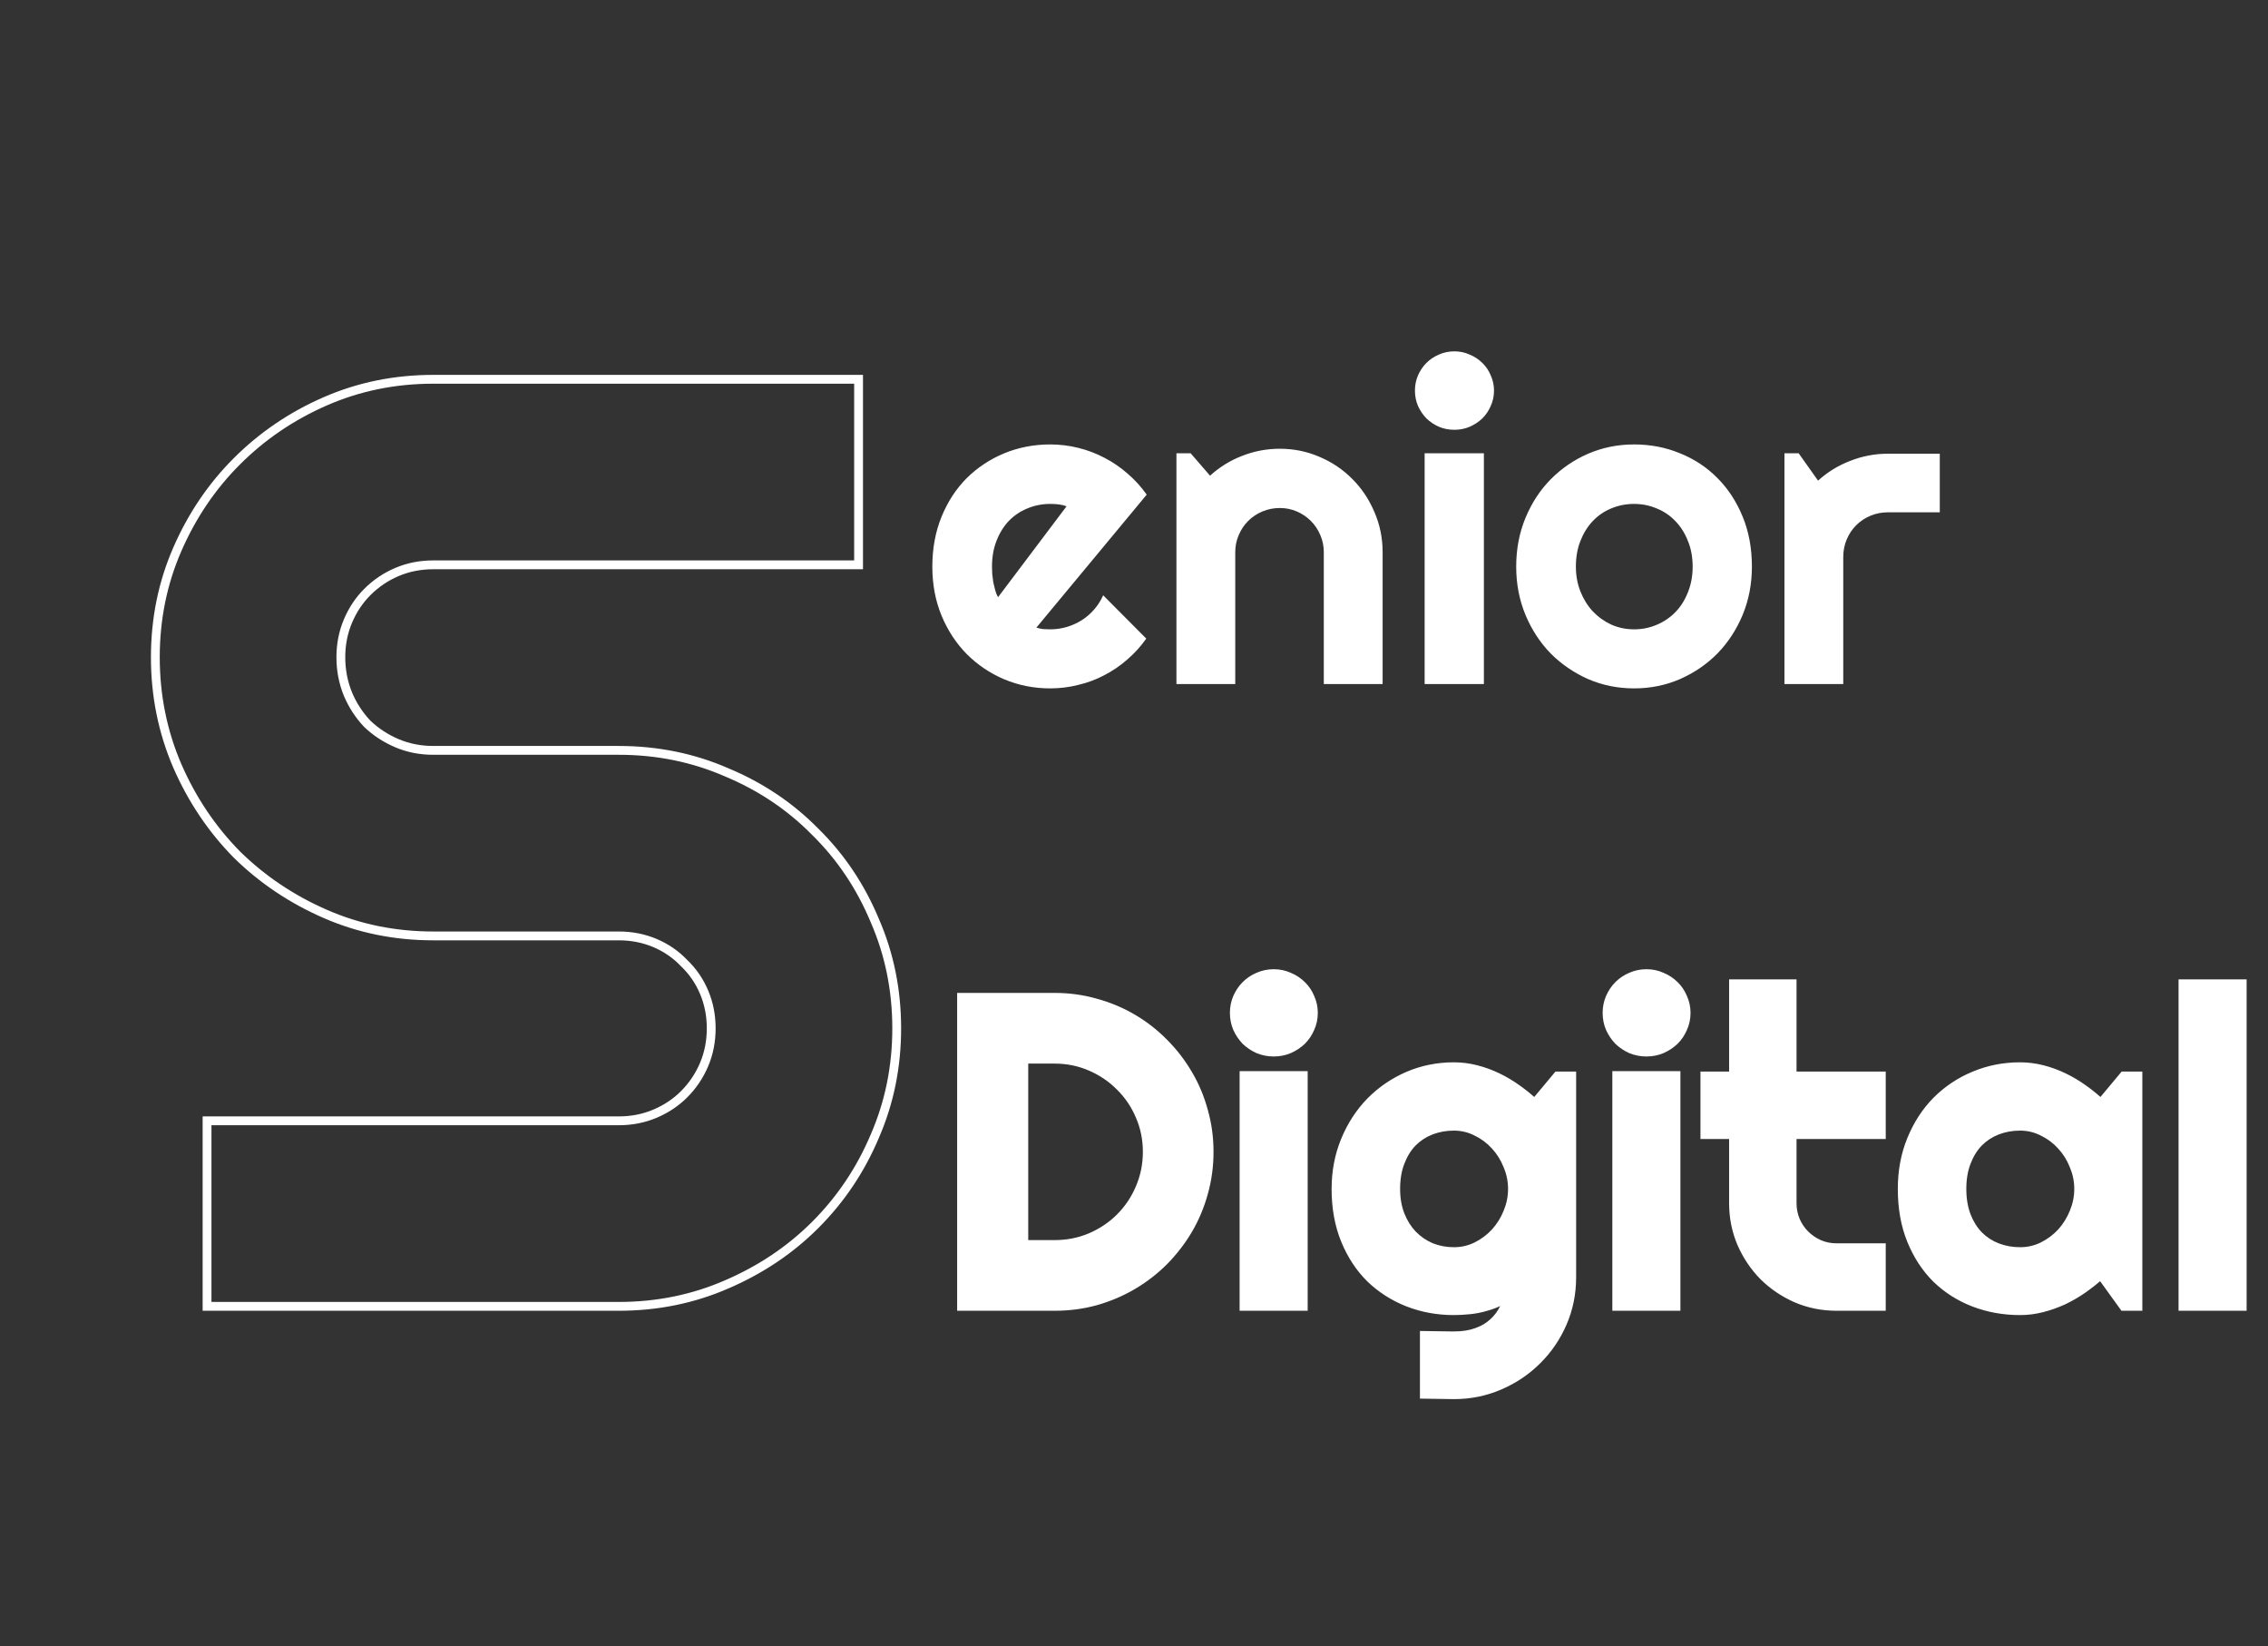 <?xml version="1.0" encoding="UTF-8"?> <svg xmlns="http://www.w3.org/2000/svg" width="514" height="373" viewBox="0 0 514 373" fill="none"><rect x="0" y="0" width="514" height="373" fill="#333333" stroke="none"/> <path d="M274.023 260.99C274.023 264.213 273.6 267.322 272.754 270.316C271.94 273.279 270.768 276.062 269.238 278.666C267.708 281.238 265.885 283.598 263.77 285.746C261.654 287.862 259.294 289.685 256.689 291.215C254.085 292.745 251.286 293.933 248.291 294.779C245.329 295.593 242.236 296 239.014 296H217.92V225.98H239.014C242.236 225.98 245.329 226.404 248.291 227.25C251.286 228.064 254.085 229.236 256.689 230.766C259.294 232.296 261.654 234.135 263.77 236.283C265.885 238.399 267.708 240.759 269.238 243.363C270.768 245.935 271.94 248.718 272.754 251.713C273.6 254.675 274.023 257.768 274.023 260.99ZM260.01 260.99C260.01 258.093 259.456 255.375 258.35 252.836C257.275 250.297 255.778 248.083 253.857 246.195C251.969 244.275 249.74 242.761 247.168 241.654C244.629 240.548 241.911 239.994 239.014 239.994H232.031V281.986H239.014C241.911 281.986 244.629 281.449 247.168 280.375C249.74 279.268 251.969 277.771 253.857 275.883C255.778 273.962 257.275 271.732 258.35 269.193C259.456 266.622 260.01 263.887 260.01 260.99ZM297.656 229.496C297.656 230.733 297.412 231.889 296.924 232.963C296.468 234.037 295.833 234.981 295.02 235.795C294.206 236.576 293.245 237.211 292.139 237.699C291.064 238.155 289.909 238.383 288.672 238.383C287.435 238.383 286.263 238.155 285.156 237.699C284.082 237.211 283.138 236.576 282.324 235.795C281.543 234.981 280.908 234.037 280.42 232.963C279.964 231.889 279.736 230.733 279.736 229.496C279.736 228.292 279.964 227.152 280.42 226.078C280.908 224.971 281.543 224.027 282.324 223.246C283.138 222.432 284.082 221.798 285.156 221.342C286.263 220.854 287.435 220.609 288.672 220.609C289.909 220.609 291.064 220.854 292.139 221.342C293.245 221.798 294.206 222.432 295.02 223.246C295.833 224.027 296.468 224.971 296.924 226.078C297.412 227.152 297.656 228.292 297.656 229.496ZM295.361 296H281.934V243.705H295.361V296ZM342.773 269.389C342.773 267.566 342.415 265.808 341.699 264.115C341.016 262.39 340.072 260.876 338.867 259.574C337.663 258.24 336.247 257.182 334.619 256.4C333.024 255.587 331.315 255.18 329.492 255.18C327.669 255.18 325.944 255.489 324.316 256.107C322.721 256.726 321.322 257.637 320.117 258.842C318.945 260.046 318.018 261.544 317.334 263.334C316.65 265.092 316.309 267.11 316.309 269.389C316.309 271.57 316.65 273.539 317.334 275.297C318.018 277.022 318.945 278.503 320.117 279.74C321.322 280.977 322.721 281.938 324.316 282.621C325.944 283.272 327.669 283.598 329.492 283.598C331.315 283.598 333.024 283.207 334.619 282.426C336.247 281.612 337.663 280.554 338.867 279.252C340.072 277.917 341.016 276.404 341.699 274.711C342.415 272.986 342.773 271.212 342.773 269.389ZM356.201 289.408C356.201 293.087 355.501 296.537 354.102 299.76C352.702 302.982 350.781 305.798 348.34 308.207C345.931 310.616 343.099 312.52 339.844 313.92C336.621 315.32 333.171 316.02 329.492 316.02L322.803 315.922V302.592L329.395 302.689C331.478 302.689 333.252 302.413 334.717 301.859C336.182 301.339 337.419 300.606 338.428 299.662C339.437 298.751 340.234 297.693 340.82 296.488C341.439 295.284 341.927 294.014 342.285 292.68C341.764 293.526 341.016 294.226 340.039 294.779C339.062 295.3 337.972 295.723 336.768 296.049C335.596 296.407 334.359 296.651 333.057 296.781C331.787 296.911 330.599 296.977 329.492 296.977C325.814 296.977 322.347 296.342 319.092 295.072C315.869 293.803 313.037 291.996 310.596 289.652C308.187 287.276 306.283 284.379 304.883 280.961C303.483 277.543 302.783 273.686 302.783 269.389C302.783 265.45 303.483 261.788 304.883 258.402C306.283 255.017 308.187 252.087 310.596 249.613C313.037 247.139 315.869 245.202 319.092 243.803C322.347 242.403 325.814 241.703 329.492 241.703C331.185 241.703 332.861 241.915 334.521 242.338C336.182 242.761 337.793 243.347 339.355 244.096C340.918 244.844 342.399 245.723 343.799 246.732C345.231 247.742 346.566 248.832 347.803 250.004L352.979 243.803H356.201V289.408ZM382.129 229.496C382.129 230.733 381.885 231.889 381.396 232.963C380.941 234.037 380.306 234.981 379.492 235.795C378.678 236.576 377.718 237.211 376.611 237.699C375.537 238.155 374.382 238.383 373.145 238.383C371.908 238.383 370.736 238.155 369.629 237.699C368.555 237.211 367.611 236.576 366.797 235.795C366.016 234.981 365.381 234.037 364.893 232.963C364.437 231.889 364.209 230.733 364.209 229.496C364.209 228.292 364.437 227.152 364.893 226.078C365.381 224.971 366.016 224.027 366.797 223.246C367.611 222.432 368.555 221.798 369.629 221.342C370.736 220.854 371.908 220.609 373.145 220.609C374.382 220.609 375.537 220.854 376.611 221.342C377.718 221.798 378.678 222.432 379.492 223.246C380.306 224.027 380.941 224.971 381.396 226.078C381.885 227.152 382.129 228.292 382.129 229.496ZM379.834 296H366.406V243.705H379.834V296ZM416.26 296C413.037 296 410.01 295.398 407.178 294.193C404.346 292.956 401.855 291.28 399.707 289.164C397.591 287.016 395.915 284.525 394.678 281.693C393.473 278.861 392.871 275.834 392.871 272.611V257.084H386.377V243.803H392.871V222.904H406.152V243.803H426.367V257.084H406.152V272.611C406.152 274.011 406.413 275.329 406.934 276.566C407.454 277.771 408.171 278.829 409.082 279.74C409.993 280.652 411.068 281.384 412.305 281.938C413.542 282.458 414.86 282.719 416.26 282.719H426.367V296H416.26ZM484.521 296H481.299L476.123 288.822C474.854 289.962 473.503 291.036 472.07 292.045C470.671 293.021 469.189 293.884 467.627 294.633C466.064 295.349 464.453 295.919 462.793 296.342C461.165 296.765 459.505 296.977 457.812 296.977C454.134 296.977 450.667 296.358 447.412 295.121C444.189 293.884 441.357 292.094 438.916 289.75C436.507 287.374 434.603 284.477 433.203 281.059C431.803 277.641 431.104 273.751 431.104 269.389C431.104 265.32 431.803 261.592 433.203 258.207C434.603 254.789 436.507 251.859 438.916 249.418C441.357 246.977 444.189 245.089 447.412 243.754C450.667 242.387 454.134 241.703 457.812 241.703C459.505 241.703 461.182 241.915 462.842 242.338C464.502 242.761 466.113 243.347 467.676 244.096C469.238 244.844 470.719 245.723 472.119 246.732C473.551 247.742 474.886 248.832 476.123 250.004L481.299 243.803H484.521V296ZM471.094 269.389C471.094 267.566 470.736 265.808 470.02 264.115C469.336 262.39 468.392 260.876 467.188 259.574C465.983 258.24 464.567 257.182 462.939 256.4C461.344 255.587 459.635 255.18 457.812 255.18C455.99 255.18 454.264 255.489 452.637 256.107C451.042 256.726 449.642 257.637 448.438 258.842C447.266 260.046 446.338 261.544 445.654 263.334C444.971 265.092 444.629 267.11 444.629 269.389C444.629 271.667 444.971 273.702 445.654 275.492C446.338 277.25 447.266 278.731 448.438 279.936C449.642 281.14 451.042 282.051 452.637 282.67C454.264 283.288 455.99 283.598 457.812 283.598C459.635 283.598 461.344 283.207 462.939 282.426C464.567 281.612 465.983 280.554 467.188 279.252C468.392 277.917 469.336 276.404 470.02 274.711C470.736 272.986 471.094 271.212 471.094 269.389ZM508.154 296H494.727V222.904H508.154V296Z" fill="white"></path> <path d="M194.58 85.941H195.58V84.941H194.58V85.941ZM194.58 127.982V128.982H195.58V127.982H194.58ZM78.857 157.279L77.931 157.657L77.936 157.669L78.857 157.279ZM83.252 164.018L82.527 164.706L82.545 164.725L82.563 164.743L83.252 164.018ZM164.697 175.004L164.298 175.921L164.305 175.924L164.312 175.927L164.697 175.004ZM184.766 188.48L184.053 189.182L184.058 189.188L184.065 189.194L184.766 188.48ZM198.242 208.549L197.319 208.934L197.322 208.941L197.325 208.948L198.242 208.549ZM198.242 257.475L197.325 257.075L197.321 257.085L198.242 257.475ZM164.697 291.02L164.302 290.101L164.298 290.103L164.697 291.02ZM46.924 296H45.924V297H46.924V296ZM46.924 253.959V252.959H45.924V253.959H46.924ZM155.029 218.217L154.304 218.906L154.322 218.924L154.341 218.942L155.029 218.217ZM53.662 193.607L52.949 194.308L52.955 194.315L52.961 194.321L53.662 193.607ZM40.185 173.539L39.267 173.934L39.269 173.939L40.185 173.539ZM36.205 148.93C36.205 140.369 37.839 132.352 41.102 124.866L39.269 124.067C35.891 131.816 34.205 140.107 34.205 148.93H36.205ZM41.102 124.866C44.374 117.36 48.797 110.824 54.369 105.252L52.955 103.838C47.199 109.594 42.637 116.34 39.269 124.067L41.102 124.866ZM54.369 105.252C60.041 99.581 66.625 95.11 74.13 91.839L73.331 90.005C65.601 93.374 58.807 97.986 52.955 103.838L54.369 105.252ZM74.13 91.839C81.615 88.576 89.633 86.941 98.193 86.941V84.941C89.371 84.941 81.08 86.627 73.331 90.005L74.13 91.839ZM98.193 86.941H194.58V84.941H98.193V86.941ZM193.58 85.941V127.982H195.58V85.941H193.58ZM194.58 126.982H98.193V128.982H194.58V126.982ZM98.193 126.982C95.138 126.982 92.27 127.543 89.601 128.673L90.38 130.515C92.788 129.496 95.389 128.982 98.193 128.982V126.982ZM89.601 128.673C86.943 129.797 84.589 131.384 82.545 133.428L83.959 134.842C85.821 132.98 87.96 131.539 90.38 130.515L89.601 128.673ZM82.545 133.428C80.594 135.379 79.058 137.685 77.936 140.337L79.778 141.116C80.805 138.69 82.199 136.602 83.959 134.842L82.545 133.428ZM77.936 140.337C76.807 143.007 76.246 145.875 76.246 148.93H78.246C78.246 146.125 78.76 143.524 79.778 141.116L77.936 140.337ZM76.246 148.93C76.246 151.985 76.807 154.897 77.931 157.657L79.784 156.902C78.76 154.389 78.246 151.734 78.246 148.93H76.246ZM77.936 157.669C79.056 160.316 80.587 162.664 82.527 164.706L83.977 163.329C82.206 161.465 80.807 159.321 79.778 156.89L77.936 157.669ZM82.563 164.743C84.606 166.683 86.954 168.213 89.601 169.333L90.38 167.491C87.949 166.463 85.805 165.063 83.941 163.293L82.563 164.743ZM89.601 169.333C92.27 170.463 95.138 171.023 98.193 171.023V169.023C95.389 169.023 92.788 168.51 90.38 167.491L89.601 169.333ZM98.193 171.023H140.234V169.023H98.193V171.023ZM140.234 171.023C148.795 171.023 156.812 172.658 164.298 175.921L165.097 174.087C157.348 170.709 149.057 169.023 140.234 169.023V171.023ZM164.312 175.927C171.908 179.1 178.485 183.518 184.053 189.182L185.479 187.779C179.718 181.919 172.916 177.353 165.083 174.081L164.312 175.927ZM184.065 189.194C189.728 194.761 194.146 201.338 197.319 208.934L199.165 208.163C195.893 200.33 191.327 193.528 185.467 187.767L184.065 189.194ZM197.325 208.948C200.588 216.434 202.223 224.451 202.223 233.012H204.223C204.223 224.189 202.537 215.898 199.159 208.149L197.325 208.948ZM202.223 233.012C202.223 241.572 200.588 249.59 197.325 257.075L199.159 257.874C202.537 250.125 204.223 241.834 204.223 233.012H202.223ZM197.321 257.085C194.148 264.585 189.728 271.167 184.059 276.836L185.473 278.25C191.327 272.396 195.891 265.598 199.163 257.864L197.321 257.085ZM184.059 276.836C178.488 282.406 171.906 286.828 164.302 290.101L165.093 291.938C172.918 288.57 179.715 284.008 185.473 278.25L184.059 276.836ZM164.298 290.103C156.812 293.366 148.795 295 140.234 295V297C149.057 297 157.348 295.314 165.097 291.936L164.298 290.103ZM140.234 295H46.924V297H140.234V295ZM47.924 296V253.959H45.924V296H47.924ZM46.924 254.959H140.234V252.959H46.924V254.959ZM140.234 254.959C143.289 254.959 146.157 254.398 148.827 253.269L148.048 251.427C145.64 252.446 143.039 252.959 140.234 252.959V254.959ZM148.827 253.269C151.479 252.147 153.785 250.611 155.736 248.66L154.322 247.246C152.562 249.006 150.474 250.4 148.048 251.427L148.827 253.269ZM155.736 248.66C157.78 246.616 159.367 244.262 160.491 241.604L158.649 240.825C157.625 243.245 156.184 245.384 154.322 247.246L155.736 248.66ZM160.491 241.604C161.621 238.935 162.182 236.067 162.182 233.012H160.182C160.182 235.816 159.668 238.417 158.649 240.825L160.491 241.604ZM162.182 233.012C162.182 229.957 161.621 227.089 160.491 224.419L158.649 225.198C159.668 227.606 160.182 230.207 160.182 233.012H162.182ZM160.491 224.419C159.365 221.756 157.773 219.444 155.718 217.492L154.341 218.942C156.192 220.7 157.627 222.783 158.649 225.198L160.491 224.419ZM155.754 217.528C153.802 215.473 151.49 213.881 148.827 212.755L148.048 214.597C150.463 215.619 152.546 217.054 154.304 218.906L155.754 217.528ZM148.827 212.755C146.157 211.625 143.289 211.064 140.234 211.064V213.064C143.039 213.064 145.64 213.578 148.048 214.597L148.827 212.755ZM140.234 211.064H98.193V213.064H140.234V211.064ZM98.193 211.064C89.633 211.064 81.615 209.43 74.13 206.167L73.331 208.001C81.08 211.378 89.371 213.064 98.193 213.064V211.064ZM74.13 206.167C66.622 202.894 60.035 198.47 54.363 192.894L52.961 194.321C58.812 200.073 65.605 204.633 73.331 208.001L74.13 206.167ZM54.375 192.906C48.799 187.234 44.375 180.648 41.102 173.139L39.269 173.939C42.637 181.665 47.197 188.457 52.949 194.308L54.375 192.906ZM41.104 173.144C37.839 165.558 36.205 157.49 36.205 148.93H34.205C34.205 157.752 35.891 166.09 39.267 173.934L41.104 173.144ZM272.754 270.316L271.792 270.044L271.79 270.051L272.754 270.316ZM269.238 278.666L270.098 279.177L270.1 279.173L269.238 278.666ZM263.77 285.746L264.477 286.453L264.482 286.448L263.77 285.746ZM248.291 294.779L248.556 295.744L248.563 295.742L248.291 294.779ZM217.92 296H216.92V297H217.92V296ZM217.92 225.98V224.98H216.92V225.98H217.92ZM248.291 227.25L248.016 228.212L248.029 228.215L248.291 227.25ZM256.689 230.766L257.196 229.903L256.689 230.766ZM263.77 236.283L263.057 236.985L263.062 236.99L263.77 236.283ZM269.238 243.363L268.376 243.87L268.379 243.875L269.238 243.363ZM272.754 251.713L271.789 251.975L271.792 251.988L272.754 251.713ZM258.35 252.836L257.429 253.226L257.433 253.236L258.35 252.836ZM253.857 246.195L253.144 246.896L253.15 246.902L253.156 246.908L253.857 246.195ZM247.168 241.654L246.768 242.571L246.773 242.573L247.168 241.654ZM232.031 239.994V238.994H231.031V239.994H232.031ZM232.031 281.986H231.031V282.986H232.031V281.986ZM247.168 280.375L247.558 281.296L247.563 281.294L247.168 280.375ZM253.857 275.883L253.15 275.176L253.857 275.883ZM258.35 269.193L257.431 268.798L257.429 268.804L258.35 269.193ZM273.023 260.99C273.023 264.124 272.612 267.141 271.792 270.044L273.716 270.588C274.588 267.502 275.023 264.302 275.023 260.99H273.023ZM271.79 270.051C270.999 272.931 269.861 275.632 268.376 278.159L270.1 279.173C271.676 276.491 272.882 273.627 273.718 270.581L271.79 270.051ZM268.379 278.155C266.89 280.657 265.117 282.953 263.057 285.044L264.482 286.448C266.654 284.242 268.526 281.819 270.098 279.177L268.379 278.155ZM263.062 285.039C261.007 287.094 258.715 288.865 256.183 290.353L257.196 292.077C259.873 290.505 262.3 288.63 264.477 286.453L263.062 285.039ZM256.183 290.353C253.655 291.838 250.934 292.993 248.019 293.817L248.563 295.742C251.637 294.873 254.516 293.652 257.196 292.077L256.183 290.353ZM248.026 293.815C245.154 294.604 242.151 295 239.014 295V297C242.321 297 245.503 296.582 248.556 295.744L248.026 293.815ZM239.014 295H217.92V297H239.014V295ZM218.92 296V225.98H216.92V296H218.92ZM217.92 226.98H239.014V224.98H217.92V226.98ZM239.014 226.98C242.148 226.98 245.147 227.392 248.016 228.212L248.566 226.288C245.51 225.415 242.325 224.98 239.014 224.98V226.98ZM248.029 228.215C250.94 229.006 253.657 230.144 256.183 231.628L257.196 229.903C254.513 228.327 251.631 227.121 248.553 226.285L248.029 228.215ZM256.183 231.628C258.712 233.114 261.003 234.899 263.057 236.985L264.482 235.582C262.305 233.371 259.875 231.478 257.196 229.903L256.183 231.628ZM263.062 236.99C265.118 239.046 266.889 241.338 268.376 243.87L270.1 242.857C268.528 240.18 266.653 237.753 264.477 235.576L263.062 236.99ZM268.379 243.875C269.861 246.365 270.998 249.064 271.789 251.975L273.719 251.451C272.882 248.372 271.676 245.504 270.098 242.852L268.379 243.875ZM271.792 251.988C272.612 254.856 273.023 257.856 273.023 260.99H275.023C275.023 257.679 274.588 254.494 273.715 251.438L271.792 251.988ZM261.01 260.99C261.01 257.962 260.431 255.107 259.266 252.436L257.433 253.236C258.482 255.643 259.01 258.224 259.01 260.99H261.01ZM259.271 252.446C258.146 249.789 256.575 247.465 254.558 245.482L253.156 246.908C254.981 248.702 256.404 250.805 257.429 253.226L259.271 252.446ZM254.571 245.494C252.588 243.478 250.249 241.892 247.563 240.736L246.773 242.573C249.23 243.63 251.351 245.072 253.144 246.896L254.571 245.494ZM247.568 240.738C244.897 239.573 242.042 238.994 239.014 238.994V240.994C241.78 240.994 244.361 241.522 246.768 242.571L247.568 240.738ZM239.014 238.994H232.031V240.994H239.014V238.994ZM231.031 239.994V281.986H233.031V239.994H231.031ZM232.031 282.986H239.014V280.986H232.031V282.986ZM239.014 282.986C242.038 282.986 244.889 282.425 247.558 281.296L246.778 279.454C244.369 280.473 241.784 280.986 239.014 280.986V282.986ZM247.563 281.294C250.246 280.139 252.583 278.572 254.565 276.59L253.15 275.176C251.356 276.97 249.234 278.397 246.773 279.456L247.563 281.294ZM254.565 276.59C256.578 274.577 258.147 272.239 259.271 269.583L257.429 268.804C256.404 271.226 254.978 273.348 253.15 275.176L254.565 276.59ZM259.268 269.589C260.431 266.888 261.01 264.018 261.01 260.99H259.01C259.01 263.756 258.482 266.356 257.431 268.798L259.268 269.589ZM296.924 232.963L296.013 232.549L296.008 232.561L296.003 232.572L296.924 232.963ZM295.02 235.795L295.712 236.516L295.719 236.509L295.727 236.502L295.02 235.795ZM292.139 237.699L292.529 238.62L292.536 238.617L292.542 238.614L292.139 237.699ZM285.156 237.699L284.742 238.61L284.759 238.617L284.776 238.624L285.156 237.699ZM282.324 235.795L281.603 236.487L281.617 236.502L281.632 236.516L282.324 235.795ZM280.42 232.963L279.499 233.353L279.504 233.365L279.51 233.377L280.42 232.963ZM280.42 226.078L279.505 225.674L279.502 225.681L279.499 225.688L280.42 226.078ZM282.324 223.246L283.031 223.953L282.324 223.246ZM285.156 221.342L285.547 222.262L285.553 222.26L285.56 222.257L285.156 221.342ZM292.139 221.342L291.725 222.252L291.741 222.26L291.758 222.266L292.139 221.342ZM295.02 223.246L294.312 223.953L294.32 223.96L294.327 223.967L295.02 223.246ZM296.924 226.078L295.999 226.459L296.006 226.476L296.013 226.492L296.924 226.078ZM295.361 296V297H296.361V296H295.361ZM281.934 296H280.934V297H281.934V296ZM281.934 243.705V242.705H280.934V243.705H281.934ZM295.361 243.705H296.361V242.705H295.361V243.705ZM296.656 229.496C296.656 230.597 296.44 231.611 296.013 232.549L297.834 233.377C298.384 232.166 298.656 230.869 298.656 229.496H296.656ZM296.003 232.572C295.597 233.53 295.034 234.366 294.312 235.088L295.727 236.502C296.633 235.596 297.339 234.544 297.844 233.353L296.003 232.572ZM294.327 235.074C293.603 235.768 292.743 236.34 291.735 236.784L292.542 238.614C293.748 238.082 294.808 237.384 295.712 236.516L294.327 235.074ZM291.748 236.779C290.805 237.179 289.783 237.383 288.672 237.383V239.383C290.035 239.383 291.324 239.131 292.529 238.62L291.748 236.779ZM288.672 237.383C287.561 237.383 286.519 237.179 285.537 236.775L284.776 238.624C286.007 239.131 287.309 239.383 288.672 239.383V237.383ZM285.57 236.789C284.594 236.345 283.745 235.773 283.017 235.074L281.632 236.516C282.531 237.379 283.57 238.077 284.742 238.61L285.57 236.789ZM283.046 235.102C282.346 234.374 281.774 233.525 281.33 232.549L279.51 233.377C280.042 234.549 280.74 235.588 281.603 236.487L283.046 235.102ZM281.341 232.572C280.94 231.629 280.736 230.607 280.736 229.496H278.736C278.736 230.859 278.988 232.148 279.499 233.353L281.341 232.572ZM280.736 229.496C280.736 228.421 280.939 227.415 281.341 226.469L279.499 225.688C278.99 226.889 278.736 228.162 278.736 229.496H280.736ZM281.335 226.482C281.778 225.477 282.345 224.639 283.031 223.953L281.617 222.539C280.74 223.416 280.038 224.465 279.505 225.674L281.335 226.482ZM283.031 223.953C283.753 223.232 284.589 222.669 285.547 222.262L284.766 220.421C283.575 220.926 282.523 221.633 281.617 222.539L283.031 223.953ZM285.56 222.257C286.537 221.826 287.571 221.609 288.672 221.609V219.609C287.299 219.609 285.989 219.881 284.753 220.427L285.56 222.257ZM288.672 221.609C289.773 221.609 290.787 221.826 291.725 222.252L292.552 220.431C291.342 219.881 290.045 219.609 288.672 219.609V221.609ZM291.758 222.266C292.748 222.674 293.596 223.236 294.312 223.953L295.727 222.539C294.816 221.628 293.743 220.921 292.519 220.417L291.758 222.266ZM294.327 223.967C295.035 224.647 295.593 225.473 295.999 226.459L297.849 225.697C297.343 224.47 296.632 223.408 295.712 222.525L294.327 223.967ZM296.013 226.492C296.441 227.433 296.656 228.431 296.656 229.496H298.656C298.656 228.152 298.383 226.871 297.834 225.664L296.013 226.492ZM295.361 295H281.934V297H295.361V295ZM282.934 296V243.705H280.934V296H282.934ZM281.934 244.705H295.361V242.705H281.934V244.705ZM294.361 243.705V296H296.361V243.705H294.361ZM341.699 264.115L340.77 264.484L340.774 264.494L340.778 264.505L341.699 264.115ZM338.867 259.574L338.125 260.244L338.133 260.253L338.867 259.574ZM334.619 256.4L334.165 257.291L334.175 257.297L334.186 257.302L334.619 256.4ZM324.316 256.107L323.961 255.173L323.955 255.175L324.316 256.107ZM320.117 258.842L319.41 258.135L319.4 258.144L320.117 258.842ZM317.334 263.334L318.266 263.696L318.268 263.691L317.334 263.334ZM317.334 275.297L316.402 275.659L316.404 275.665L317.334 275.297ZM320.117 279.74L319.391 280.428L319.401 280.438L320.117 279.74ZM324.316 282.621L323.922 283.54L323.934 283.545L323.945 283.55L324.316 282.621ZM334.619 282.426L335.059 283.324L335.066 283.32L334.619 282.426ZM338.867 279.252L339.601 279.931L339.61 279.922L338.867 279.252ZM341.699 274.711L340.776 274.328L340.772 274.336L341.699 274.711ZM348.34 308.207L347.637 307.495L347.633 307.5L348.34 308.207ZM339.844 313.92L339.449 313.001L339.445 313.003L339.844 313.92ZM329.492 316.02L329.478 317.019L329.485 317.02H329.492V316.02ZM322.803 315.922H321.803V316.907L322.788 316.922L322.803 315.922ZM322.803 302.592L322.818 301.592L321.803 301.577V302.592H322.803ZM329.395 302.689L329.38 303.689L329.387 303.689H329.395V302.689ZM334.717 301.859L334.382 300.917L334.373 300.92L334.363 300.924L334.717 301.859ZM338.428 299.662L337.757 298.92L337.751 298.926L337.745 298.932L338.428 299.662ZM340.82 296.488L339.931 296.031L339.926 296.041L339.921 296.051L340.82 296.488ZM342.285 292.68L343.251 292.939L341.433 292.156L342.285 292.68ZM340.039 294.779L340.51 295.662L340.521 295.656L340.532 295.649L340.039 294.779ZM336.768 296.049L336.507 295.083L336.491 295.088L336.475 295.092L336.768 296.049ZM333.057 296.781L332.957 295.786L332.955 295.786L333.057 296.781ZM319.092 295.072L318.725 296.003L318.728 296.004L319.092 295.072ZM310.596 289.652L309.893 290.364L309.903 290.374L310.596 289.652ZM304.883 280.961L303.957 281.34L304.883 280.961ZM304.883 258.402L303.959 258.02L304.883 258.402ZM310.596 249.613L309.884 248.911L309.879 248.916L310.596 249.613ZM319.092 243.803L318.697 242.884L318.693 242.886L319.092 243.803ZM343.799 246.732L343.214 247.544L343.223 247.55L343.799 246.732ZM347.803 250.004L347.115 250.73L347.888 251.462L348.57 250.645L347.803 250.004ZM352.979 243.803V242.803H352.511L352.211 243.162L352.979 243.803ZM356.201 243.803H357.201V242.803H356.201V243.803ZM343.773 269.389C343.773 267.431 343.388 265.541 342.62 263.726L340.778 264.505C341.443 266.075 341.773 267.701 341.773 269.389H343.773ZM342.629 263.747C341.902 261.912 340.893 260.292 339.601 258.895L338.133 260.253C339.25 261.461 340.129 262.868 340.77 264.484L342.629 263.747ZM339.61 258.904C338.318 257.473 336.796 256.336 335.052 255.499L334.186 257.302C335.697 258.027 337.008 259.007 338.125 260.244L339.61 258.904ZM335.074 255.51C333.335 254.623 331.47 254.18 329.492 254.18V256.18C331.16 256.18 332.713 256.55 334.165 257.291L335.074 255.51ZM329.492 254.18C327.554 254.18 325.708 254.509 323.961 255.173L324.672 257.042C326.18 256.469 327.785 256.18 329.492 256.18V254.18ZM323.955 255.175C322.231 255.844 320.713 256.832 319.41 258.135L320.824 259.549C321.93 258.443 323.212 257.608 324.678 257.04L323.955 255.175ZM319.4 258.144C318.121 259.459 317.125 261.078 316.4 262.977L318.268 263.691C318.91 262.01 319.769 260.633 320.834 259.539L319.4 258.144ZM316.402 262.972C315.665 264.866 315.309 267.011 315.309 269.389H317.309C317.309 267.209 317.636 265.317 318.266 263.696L316.402 262.972ZM315.309 269.389C315.309 271.675 315.667 273.769 316.402 275.659L318.266 274.934C317.634 273.309 317.309 271.465 317.309 269.389H315.309ZM316.404 275.665C317.131 277.498 318.124 279.091 319.391 280.428L320.843 279.052C319.766 277.916 318.905 276.546 318.264 274.929L316.404 275.665ZM319.401 280.438C320.698 281.77 322.207 282.805 323.922 283.54L324.71 281.702C323.236 281.07 321.946 280.185 320.834 279.043L319.401 280.438ZM323.945 283.55C325.695 284.25 327.547 284.598 329.492 284.598V282.598C327.791 282.598 326.193 282.295 324.688 281.693L323.945 283.55ZM329.492 284.598C331.463 284.598 333.323 284.174 335.059 283.324L334.179 281.528C332.725 282.24 331.167 282.598 329.492 282.598V284.598ZM335.066 283.32C336.799 282.454 338.313 281.324 339.601 279.931L338.133 278.573C337.013 279.784 335.695 280.77 334.172 281.531L335.066 283.32ZM339.61 279.922C340.894 278.499 341.9 276.885 342.626 275.085L340.772 274.336C340.132 275.922 339.25 277.336 338.125 278.582L339.61 279.922ZM342.623 275.094C343.388 273.251 343.773 271.346 343.773 269.389H341.773C341.773 271.077 341.443 272.721 340.776 274.328L342.623 275.094ZM355.201 289.408C355.201 292.956 354.527 296.27 353.184 299.361L355.019 300.158C356.476 296.804 357.201 293.217 357.201 289.408H355.201ZM353.184 299.361C351.834 302.47 349.986 305.178 347.637 307.495L349.042 308.919C351.577 306.418 353.569 303.495 355.019 300.158L353.184 299.361ZM347.633 307.5C345.317 309.816 342.592 311.65 339.449 313.001L340.239 314.839C343.606 313.391 346.545 311.416 349.047 308.914L347.633 307.5ZM339.445 313.003C336.354 314.345 333.04 315.02 329.492 315.02V317.02C333.301 317.02 336.888 316.294 340.242 314.837L339.445 313.003ZM329.507 315.02L322.817 314.922L322.788 316.922L329.478 317.019L329.507 315.02ZM323.803 315.922V302.592H321.803V315.922H323.803ZM322.788 303.592L329.38 303.689L329.409 301.69L322.818 301.592L322.788 303.592ZM329.395 303.689C331.561 303.689 333.462 303.402 335.07 302.795L334.363 300.924C333.042 301.423 331.395 301.689 329.395 301.689V303.689ZM335.052 302.802C336.63 302.241 337.99 301.441 339.111 300.392L337.745 298.932C336.848 299.771 335.733 300.437 334.382 300.917L335.052 302.802ZM339.098 300.404C340.201 299.408 341.077 298.247 341.72 296.926L339.921 296.051C339.392 297.138 338.673 298.093 337.757 298.92L339.098 300.404ZM341.71 296.945C342.361 295.676 342.875 294.34 343.251 292.939L341.319 292.421C340.979 293.688 340.516 294.891 339.931 296.031L341.71 296.945ZM341.433 292.156C341.012 292.84 340.395 293.428 339.546 293.909L340.532 295.649C341.636 295.024 342.517 294.212 343.137 293.204L341.433 292.156ZM339.568 293.897C338.666 294.378 337.647 294.775 336.507 295.083L337.028 297.014C338.297 296.671 339.459 296.222 340.51 295.662L339.568 293.897ZM336.475 295.092C335.37 295.43 334.198 295.662 332.957 295.786L333.156 297.776C334.519 297.64 335.821 297.384 337.06 297.005L336.475 295.092ZM332.955 295.786C331.714 295.914 330.56 295.977 329.492 295.977V297.977C330.638 297.977 331.86 297.909 333.159 297.776L332.955 295.786ZM329.492 295.977C325.931 295.977 322.589 295.363 319.455 294.141L318.728 296.004C322.106 297.321 325.696 297.977 329.492 297.977V295.977ZM319.458 294.142C316.354 292.919 313.633 291.182 311.288 288.931L309.903 290.374C312.441 292.81 315.384 294.687 318.725 296.003L319.458 294.142ZM311.298 288.94C308.994 286.667 307.162 283.887 305.808 280.582L303.957 281.34C305.404 284.871 307.38 287.885 309.893 290.364L311.298 288.94ZM305.808 280.582C304.465 277.302 303.783 273.577 303.783 269.389H301.783C301.783 273.795 302.501 277.784 303.957 281.34L305.808 280.582ZM303.783 269.389C303.783 265.571 304.461 262.04 305.807 258.784L303.959 258.02C302.505 261.536 301.783 265.329 301.783 269.389H303.783ZM305.807 258.784C307.161 255.509 308.997 252.688 311.312 250.311L309.879 248.916C307.376 251.486 305.404 254.525 303.959 258.02L305.807 258.784ZM311.307 250.316C313.658 247.934 316.383 246.069 319.49 244.72L318.693 242.886C315.355 244.336 312.416 246.345 309.884 248.911L311.307 250.316ZM319.487 244.721C322.612 243.377 325.944 242.703 329.492 242.703V240.703C325.683 240.703 322.082 241.429 318.697 242.884L319.487 244.721ZM329.492 242.703C331.101 242.703 332.694 242.904 334.274 243.307L334.768 241.369C333.029 240.925 331.269 240.703 329.492 240.703V242.703ZM334.274 243.307C335.87 243.714 337.42 244.277 338.923 244.998L339.788 243.194C338.166 242.417 336.493 241.808 334.768 241.369L334.274 243.307ZM338.923 244.998C340.433 245.721 341.863 246.569 343.214 247.544L344.384 245.921C342.936 244.877 341.403 243.968 339.788 243.194L338.923 244.998ZM343.223 247.55C344.617 248.532 345.914 249.592 347.115 250.73L348.49 249.278C347.218 248.072 345.845 246.951 344.375 245.915L343.223 247.55ZM348.57 250.645L353.746 244.444L352.211 243.162L347.035 249.363L348.57 250.645ZM352.979 244.803H356.201V242.803H352.979V244.803ZM355.201 243.803V289.408H357.201V243.803H355.201ZM381.396 232.963L380.486 232.549L380.481 232.561L380.476 232.572L381.396 232.963ZM379.492 235.795L380.185 236.516L380.192 236.509L380.199 236.502L379.492 235.795ZM376.611 237.699L377.002 238.62L377.008 238.617L377.015 238.614L376.611 237.699ZM369.629 237.699L369.215 238.61L369.232 238.617L369.248 238.624L369.629 237.699ZM366.797 235.795L366.075 236.487L366.09 236.502L366.104 236.516L366.797 235.795ZM364.893 232.963L363.972 233.353L363.977 233.365L363.982 233.377L364.893 232.963ZM364.893 226.078L363.978 225.674L363.975 225.681L363.972 225.688L364.893 226.078ZM366.797 223.246L367.504 223.953L366.797 223.246ZM369.629 221.342L370.019 222.262L370.026 222.26L370.033 222.257L369.629 221.342ZM376.611 221.342L376.198 222.252L376.214 222.26L376.231 222.266L376.611 221.342ZM379.492 223.246L378.785 223.953L378.792 223.96L378.8 223.967L379.492 223.246ZM381.396 226.078L380.472 226.459L380.479 226.476L380.486 226.492L381.396 226.078ZM379.834 296V297H380.834V296H379.834ZM366.406 296H365.406V297H366.406V296ZM366.406 243.705V242.705H365.406V243.705H366.406ZM379.834 243.705H380.834V242.705H379.834V243.705ZM381.129 229.496C381.129 230.597 380.912 231.611 380.486 232.549L382.307 233.377C382.857 232.166 383.129 230.869 383.129 229.496H381.129ZM380.476 232.572C380.07 233.53 379.507 234.366 378.785 235.088L380.199 236.502C381.105 235.596 381.812 234.544 382.317 233.353L380.476 232.572ZM378.8 235.074C378.076 235.768 377.215 236.34 376.208 236.784L377.015 238.614C378.221 238.082 379.281 237.384 380.185 236.516L378.8 235.074ZM376.221 236.779C375.277 237.179 374.256 237.383 373.145 237.383V239.383C374.508 239.383 375.797 239.131 377.002 238.62L376.221 236.779ZM373.145 237.383C372.034 237.383 370.992 237.179 370.01 236.775L369.248 238.624C370.48 239.131 371.781 239.383 373.145 239.383V237.383ZM370.043 236.789C369.067 236.345 368.218 235.773 367.489 235.074L366.104 236.516C367.003 237.379 368.043 238.077 369.215 238.61L370.043 236.789ZM367.518 235.102C366.819 234.374 366.247 233.525 365.803 232.549L363.982 233.377C364.515 234.549 365.212 235.588 366.075 236.487L367.518 235.102ZM365.813 232.572C365.413 231.629 365.209 230.607 365.209 229.496H363.209C363.209 230.859 363.461 232.148 363.972 233.353L365.813 232.572ZM365.209 229.496C365.209 228.421 365.412 227.415 365.813 226.469L363.972 225.688C363.462 226.889 363.209 228.162 363.209 229.496H365.209ZM365.807 226.482C366.251 225.477 366.818 224.639 367.504 223.953L366.09 222.539C365.213 223.416 364.511 224.465 363.978 225.674L365.807 226.482ZM367.504 223.953C368.226 223.232 369.062 222.669 370.019 222.262L369.238 220.421C368.048 220.926 366.996 221.633 366.09 222.539L367.504 223.953ZM370.033 222.257C371.009 221.826 372.043 221.609 373.145 221.609V219.609C371.772 219.609 370.462 219.881 369.225 220.427L370.033 222.257ZM373.145 221.609C374.246 221.609 375.26 221.826 376.198 222.252L377.025 220.431C375.815 219.881 374.517 219.609 373.145 219.609V221.609ZM376.231 222.266C377.22 222.674 378.068 223.236 378.785 223.953L380.199 222.539C379.288 221.628 378.216 220.921 376.992 220.417L376.231 222.266ZM378.8 223.967C379.507 224.647 380.066 225.473 380.472 226.459L382.321 225.697C381.816 224.47 381.105 223.408 380.185 222.525L378.8 223.967ZM380.486 226.492C380.914 227.433 381.129 228.431 381.129 229.496H383.129C383.129 228.152 382.855 226.871 382.307 225.664L380.486 226.492ZM379.834 295H366.406V297H379.834V295ZM367.406 296V243.705H365.406V296H367.406ZM366.406 244.705H379.834V242.705H366.406V244.705ZM378.834 243.705V296H380.834V243.705H378.834ZM407.178 294.193L406.777 295.11L406.786 295.114L407.178 294.193ZM399.707 289.164L398.995 289.866L399 289.871L399.005 289.877L399.707 289.164ZM394.678 281.693L393.757 282.085L393.761 282.094L394.678 281.693ZM392.871 257.084H393.871V256.084H392.871V257.084ZM386.377 257.084H385.377V258.084H386.377V257.084ZM386.377 243.803V242.803H385.377V243.803H386.377ZM392.871 243.803V244.803H393.871V243.803H392.871ZM392.871 222.904V221.904H391.871V222.904H392.871ZM406.152 222.904H407.152V221.904H406.152V222.904ZM406.152 243.803H405.152V244.803H406.152V243.803ZM426.367 243.803H427.367V242.803H426.367V243.803ZM426.367 257.084V258.084H427.367V257.084H426.367ZM406.152 257.084V256.084H405.152V257.084H406.152ZM406.934 276.566L406.012 276.954L406.016 276.963L406.934 276.566ZM409.082 279.74L409.789 279.033L409.082 279.74ZM412.305 281.938L411.896 282.85L411.906 282.855L411.917 282.859L412.305 281.938ZM426.367 282.719H427.367V281.719H426.367V282.719ZM426.367 296V297H427.367V296H426.367ZM416.26 295C413.165 295 410.272 294.422 407.569 293.273L406.786 295.114C409.748 296.373 412.909 297 416.26 297V295ZM407.578 293.277C404.855 292.088 402.468 290.479 400.409 288.452L399.005 289.877C401.243 292.08 403.836 293.825 406.777 295.11L407.578 293.277ZM400.42 288.462C398.392 286.403 396.783 284.016 395.594 281.293L393.761 282.094C395.046 285.035 396.791 287.628 398.995 289.866L400.42 288.462ZM395.598 281.302C394.449 278.6 393.871 275.706 393.871 272.611H391.871C391.871 275.962 392.498 279.123 393.757 282.085L395.598 281.302ZM393.871 272.611V257.084H391.871V272.611H393.871ZM392.871 256.084H386.377V258.084H392.871V256.084ZM387.377 257.084V243.803H385.377V257.084H387.377ZM386.377 244.803H392.871V242.803H386.377V244.803ZM393.871 243.803V222.904H391.871V243.803H393.871ZM392.871 223.904H406.152V221.904H392.871V223.904ZM405.152 222.904V243.803H407.152V222.904H405.152ZM406.152 244.803H426.367V242.803H406.152V244.803ZM425.367 243.803V257.084H427.367V243.803H425.367ZM426.367 256.084H406.152V258.084H426.367V256.084ZM405.152 257.084V272.611H407.152V257.084H405.152ZM405.152 272.611C405.152 274.139 405.437 275.589 406.012 276.954L407.855 276.178C407.388 275.069 407.152 273.884 407.152 272.611H405.152ZM406.016 276.963C406.586 278.281 407.373 279.445 408.375 280.447L409.789 279.033C408.968 278.212 408.323 277.26 407.851 276.169L406.016 276.963ZM408.375 280.447C409.377 281.449 410.554 282.25 411.896 282.85L412.713 281.025C411.582 280.518 410.61 279.854 409.789 279.033L408.375 280.447ZM411.917 282.859C413.282 283.434 414.733 283.719 416.26 283.719V281.719C414.987 281.719 413.802 281.483 412.693 281.016L411.917 282.859ZM416.26 283.719H426.367V281.719H416.26V283.719ZM425.367 282.719V296H427.367V282.719H425.367ZM426.367 295H416.26V297H426.367V295ZM484.521 296V297H485.521V296H484.521ZM481.299 296L480.488 296.585L480.787 297H481.299V296ZM476.123 288.822L476.934 288.237L476.283 287.335L475.455 288.078L476.123 288.822ZM472.07 292.045L472.643 292.865L472.646 292.862L472.07 292.045ZM467.627 294.633L468.044 295.542L468.051 295.538L468.059 295.535L467.627 294.633ZM462.793 296.342L462.546 295.373L462.541 295.374L462.793 296.342ZM447.412 295.121L447.054 296.055L447.057 296.056L447.412 295.121ZM438.916 289.75L438.214 290.462L438.223 290.471L438.916 289.75ZM433.203 281.059L432.278 281.438L433.203 281.059ZM433.203 258.207L434.127 258.589L434.129 258.586L433.203 258.207ZM438.916 249.418L438.209 248.711L438.204 248.716L438.916 249.418ZM447.412 243.754L447.795 244.678L447.799 244.676L447.412 243.754ZM472.119 246.732L471.534 247.544L471.543 247.55L472.119 246.732ZM476.123 250.004L475.435 250.73L476.208 251.462L476.891 250.645L476.123 250.004ZM481.299 243.803V242.803H480.831L480.531 243.162L481.299 243.803ZM484.521 243.803H485.521V242.803H484.521V243.803ZM470.02 264.115L469.09 264.484L469.094 264.494L469.099 264.505L470.02 264.115ZM467.188 259.574L466.445 260.244L466.453 260.253L467.188 259.574ZM462.939 256.4L462.485 257.291L462.496 257.297L462.507 257.302L462.939 256.4ZM452.637 256.107L452.281 255.173L452.275 255.175L452.637 256.107ZM448.438 258.842L447.73 258.135L447.721 258.144L448.438 258.842ZM445.654 263.334L446.586 263.696L446.589 263.691L445.654 263.334ZM445.654 275.492L444.72 275.849L444.722 275.855L445.654 275.492ZM448.438 279.936L447.721 280.633L447.73 280.643L448.438 279.936ZM452.637 282.67L452.275 283.602L452.282 283.605L452.637 282.67ZM462.939 282.426L463.379 283.324L463.387 283.32L462.939 282.426ZM467.188 279.252L467.922 279.931L467.93 279.922L467.188 279.252ZM470.02 274.711L469.096 274.328L469.092 274.336L470.02 274.711ZM484.521 295H481.299V297H484.521V295ZM482.11 295.415L476.934 288.237L475.312 289.407L480.488 296.585L482.11 295.415ZM475.455 288.078C474.216 289.19 472.895 290.24 471.494 291.227L472.646 292.862C474.11 291.831 475.491 290.733 476.791 289.567L475.455 288.078ZM471.498 291.225C470.143 292.17 468.709 293.005 467.195 293.731L468.059 295.535C469.67 294.763 471.198 293.873 472.642 292.865L471.498 291.225ZM467.21 293.724C465.702 294.415 464.148 294.964 462.546 295.373L463.04 297.311C464.759 296.873 466.427 296.283 468.044 295.542L467.21 293.724ZM462.541 295.374C460.996 295.776 459.421 295.977 457.812 295.977V297.977C459.59 297.977 461.334 297.754 463.045 297.31L462.541 295.374ZM457.812 295.977C454.249 295.977 450.903 295.378 447.767 294.186L447.057 296.056C450.432 297.338 454.02 297.977 457.812 297.977V295.977ZM447.77 294.188C444.67 292.997 441.952 291.278 439.609 289.029L438.223 290.471C440.763 292.909 443.709 294.771 447.054 296.055L447.77 294.188ZM439.618 289.038C437.314 286.765 435.482 283.984 434.129 280.68L432.278 281.438C433.724 284.969 435.7 287.982 438.214 290.462L439.618 289.038ZM434.129 280.68C432.786 277.402 432.104 273.644 432.104 269.389H430.104C430.104 273.858 430.821 277.88 432.278 281.438L434.129 280.68ZM432.104 269.389C432.104 265.436 432.783 261.841 434.127 258.589L432.279 257.825C430.824 261.344 430.104 265.203 430.104 269.389H432.104ZM434.129 258.586C435.483 255.279 437.317 252.462 439.628 250.12L438.204 248.716C435.697 251.257 433.723 254.299 432.278 257.828L434.129 258.586ZM439.623 250.125C441.971 247.778 444.692 245.963 447.795 244.678L447.029 242.83C443.687 244.214 440.744 246.176 438.209 248.711L439.623 250.125ZM447.799 244.676C450.927 243.362 454.261 242.703 457.812 242.703V240.703C454.007 240.703 450.408 241.411 447.025 242.832L447.799 244.676ZM457.812 242.703C459.421 242.703 461.014 242.904 462.595 243.307L463.089 241.369C461.349 240.925 459.59 240.703 457.812 240.703V242.703ZM462.595 243.307C464.19 243.714 465.74 244.277 467.244 244.998L468.108 243.194C466.487 242.417 464.813 241.808 463.089 241.369L462.595 243.307ZM467.244 244.998C468.753 245.721 470.183 246.569 471.534 247.544L472.704 245.921C471.256 244.877 469.724 243.968 468.108 243.194L467.244 244.998ZM471.543 247.55C472.937 248.532 474.234 249.592 475.435 250.73L476.811 249.278C475.538 248.072 474.166 246.951 472.695 245.915L471.543 247.55ZM476.891 250.645L482.067 244.444L480.531 243.162L475.355 249.363L476.891 250.645ZM481.299 244.803H484.521V242.803H481.299V244.803ZM483.521 243.803V296H485.521V243.803H483.521ZM472.094 269.389C472.094 267.431 471.708 265.541 470.94 263.726L469.099 264.505C469.763 266.075 470.094 267.701 470.094 269.389H472.094ZM470.949 263.747C470.222 261.912 469.214 260.292 467.922 258.895L466.453 260.253C467.57 261.461 468.45 262.868 469.09 264.484L470.949 263.747ZM467.93 258.904C466.638 257.473 465.117 256.336 463.372 255.499L462.507 257.302C464.018 258.027 465.328 259.007 466.445 260.244L467.93 258.904ZM463.394 255.51C461.656 254.623 459.79 254.18 457.812 254.18V256.18C459.48 256.18 461.033 256.55 462.485 257.291L463.394 255.51ZM457.812 254.18C455.874 254.18 454.028 254.509 452.282 255.173L452.992 257.042C454.501 256.469 456.105 256.18 457.812 256.18V254.18ZM452.275 255.175C450.551 255.844 449.034 256.832 447.73 258.135L449.145 259.549C450.25 258.443 451.532 257.608 452.998 257.04L452.275 255.175ZM447.721 258.144C446.442 259.459 445.445 261.078 444.72 262.977L446.589 263.691C447.23 262.01 448.09 260.633 449.154 259.539L447.721 258.144ZM444.722 262.972C443.985 264.866 443.629 267.011 443.629 269.389H445.629C445.629 267.209 445.956 265.317 446.586 263.696L444.722 262.972ZM443.629 269.389C443.629 271.767 443.986 273.925 444.72 275.849L446.589 275.135C445.956 273.478 445.629 271.568 445.629 269.389H443.629ZM444.722 275.855C445.449 277.722 446.445 279.321 447.721 280.633L449.154 279.238C448.087 278.141 447.227 276.778 446.586 275.13L444.722 275.855ZM447.73 280.643C449.034 281.946 450.551 282.934 452.275 283.602L452.998 281.738C451.532 281.169 450.25 280.334 449.145 279.228L447.73 280.643ZM452.282 283.605C454.028 284.268 455.874 284.598 457.812 284.598V282.598C456.105 282.598 454.501 282.309 452.992 281.735L452.282 283.605ZM457.812 284.598C459.784 284.598 461.644 284.174 463.379 283.324L462.5 281.528C461.045 282.24 459.487 282.598 457.812 282.598V284.598ZM463.387 283.32C465.119 282.454 466.633 281.324 467.922 279.931L466.453 278.573C465.333 279.784 464.015 280.77 462.492 281.531L463.387 283.32ZM467.93 279.922C469.214 278.499 470.22 276.885 470.947 275.085L469.092 274.336C468.452 275.922 467.57 277.336 466.445 278.582L467.93 279.922ZM470.943 275.094C471.708 273.251 472.094 271.346 472.094 269.389H470.094C470.094 271.077 469.763 272.721 469.096 274.328L470.943 275.094ZM508.154 296V297H509.154V296H508.154ZM494.727 296H493.727V297H494.727V296ZM494.727 222.904V221.904H493.727V222.904H494.727ZM508.154 222.904H509.154V221.904H508.154V222.904ZM508.154 295H494.727V297H508.154V295ZM495.727 296V222.904H493.727V296H495.727ZM494.727 223.904H508.154V221.904H494.727V223.904ZM507.154 222.904V296H509.154V222.904H507.154Z" fill="white"></path> <path d="M234.879 142.207C235.4 142.37 235.921 142.484 236.441 142.549C236.962 142.581 237.483 142.598 238.004 142.598C239.306 142.598 240.559 142.419 241.764 142.061C242.968 141.702 244.091 141.198 245.133 140.547C246.207 139.863 247.151 139.049 247.965 138.105C248.811 137.129 249.495 136.055 250.016 134.883L259.781 144.697C258.544 146.455 257.112 148.034 255.484 149.434C253.889 150.833 252.148 152.021 250.26 152.998C248.404 153.975 246.435 154.707 244.352 155.195C242.301 155.716 240.185 155.977 238.004 155.977C234.326 155.977 230.859 155.293 227.604 153.926C224.381 152.559 221.549 150.654 219.107 148.213C216.699 145.771 214.794 142.874 213.395 139.521C211.995 136.136 211.295 132.425 211.295 128.389C211.295 124.255 211.995 120.479 213.395 117.061C214.794 113.643 216.699 110.729 219.107 108.32C221.549 105.911 224.381 104.04 227.604 102.705C230.859 101.37 234.326 100.703 238.004 100.703C240.185 100.703 242.317 100.964 244.4 101.484C246.484 102.005 248.453 102.754 250.309 103.73C252.197 104.707 253.954 105.911 255.582 107.344C257.21 108.743 258.642 110.322 259.879 112.08L234.879 142.207ZM241.715 114.717C241.096 114.489 240.478 114.342 239.859 114.277C239.273 114.212 238.655 114.18 238.004 114.18C236.181 114.18 234.456 114.521 232.828 115.205C231.233 115.856 229.833 116.8 228.629 118.037C227.457 119.274 226.529 120.771 225.846 122.529C225.162 124.255 224.82 126.208 224.82 128.389C224.82 128.877 224.837 129.43 224.869 130.049C224.934 130.667 225.016 131.302 225.113 131.953C225.243 132.572 225.39 133.174 225.553 133.76C225.715 134.346 225.927 134.867 226.188 135.322L241.715 114.717ZM279.947 155H266.617V102.705H269.84L274.234 107.783C276.383 105.83 278.808 104.333 281.51 103.291C284.244 102.217 287.092 101.68 290.055 101.68C293.245 101.68 296.256 102.298 299.088 103.535C301.92 104.74 304.394 106.416 306.51 108.564C308.626 110.68 310.286 113.171 311.49 116.035C312.727 118.867 313.346 121.895 313.346 125.117V155H300.016V125.117C300.016 123.75 299.755 122.464 299.234 121.26C298.714 120.023 297.997 118.949 297.086 118.037C296.174 117.126 295.117 116.41 293.912 115.889C292.708 115.368 291.422 115.107 290.055 115.107C288.655 115.107 287.337 115.368 286.1 115.889C284.863 116.41 283.788 117.126 282.877 118.037C281.965 118.949 281.249 120.023 280.729 121.26C280.208 122.464 279.947 123.75 279.947 125.117V155ZM338.59 88.496C338.59 89.733 338.346 90.889 337.857 91.963C337.402 93.037 336.767 93.981 335.953 94.795C335.139 95.576 334.179 96.211 333.072 96.699C331.998 97.155 330.842 97.383 329.605 97.383C328.368 97.383 327.197 97.155 326.09 96.699C325.016 96.211 324.072 95.576 323.258 94.795C322.477 93.981 321.842 93.037 321.354 91.963C320.898 90.889 320.67 89.733 320.67 88.496C320.67 87.292 320.898 86.152 321.354 85.078C321.842 83.971 322.477 83.027 323.258 82.246C324.072 81.432 325.016 80.797 326.09 80.342C327.197 79.853 328.368 79.609 329.605 79.609C330.842 79.609 331.998 79.853 333.072 80.342C334.179 80.797 335.139 81.432 335.953 82.246C336.767 83.027 337.402 83.971 337.857 85.078C338.346 86.152 338.59 87.292 338.59 88.496ZM336.295 155H322.867V102.705H336.295V155ZM397.037 128.389C397.037 132.295 396.337 135.941 394.938 139.326C393.538 142.679 391.633 145.592 389.225 148.066C386.816 150.508 383.984 152.445 380.729 153.877C377.506 155.277 374.039 155.977 370.328 155.977C366.65 155.977 363.183 155.277 359.928 153.877C356.705 152.445 353.873 150.508 351.432 148.066C349.023 145.592 347.118 142.679 345.719 139.326C344.319 135.941 343.619 132.295 343.619 128.389C343.619 124.417 344.319 120.739 345.719 117.354C347.118 113.968 349.023 111.055 351.432 108.613C353.873 106.139 356.705 104.202 359.928 102.803C363.183 101.403 366.65 100.703 370.328 100.703C374.039 100.703 377.506 101.37 380.729 102.705C383.984 104.007 386.816 105.879 389.225 108.32C391.633 110.729 393.538 113.643 394.938 117.061C396.337 120.446 397.037 124.222 397.037 128.389ZM383.609 128.389C383.609 126.24 383.251 124.303 382.535 122.578C381.852 120.82 380.908 119.323 379.703 118.086C378.499 116.816 377.083 115.856 375.455 115.205C373.86 114.521 372.151 114.18 370.328 114.18C368.505 114.18 366.78 114.521 365.152 115.205C363.557 115.856 362.158 116.816 360.953 118.086C359.781 119.323 358.854 120.82 358.17 122.578C357.486 124.303 357.145 126.24 357.145 128.389C357.145 130.407 357.486 132.279 358.17 134.004C358.854 135.729 359.781 137.227 360.953 138.496C362.158 139.766 363.557 140.775 365.152 141.523C366.78 142.24 368.505 142.598 370.328 142.598C372.151 142.598 373.86 142.256 375.455 141.572C377.083 140.889 378.499 139.928 379.703 138.691C380.908 137.454 381.852 135.957 382.535 134.199C383.251 132.441 383.609 130.505 383.609 128.389ZM417.74 155H404.41V102.705H407.633L412.027 108.906C414.176 106.953 416.617 105.456 419.352 104.414C422.086 103.34 424.918 102.803 427.848 102.803H439.615V116.084H427.848C426.448 116.084 425.13 116.344 423.893 116.865C422.656 117.386 421.581 118.102 420.67 119.014C419.758 119.925 419.042 120.999 418.521 122.236C418.001 123.473 417.74 124.792 417.74 126.191V155Z" fill="white"></path> </svg> 